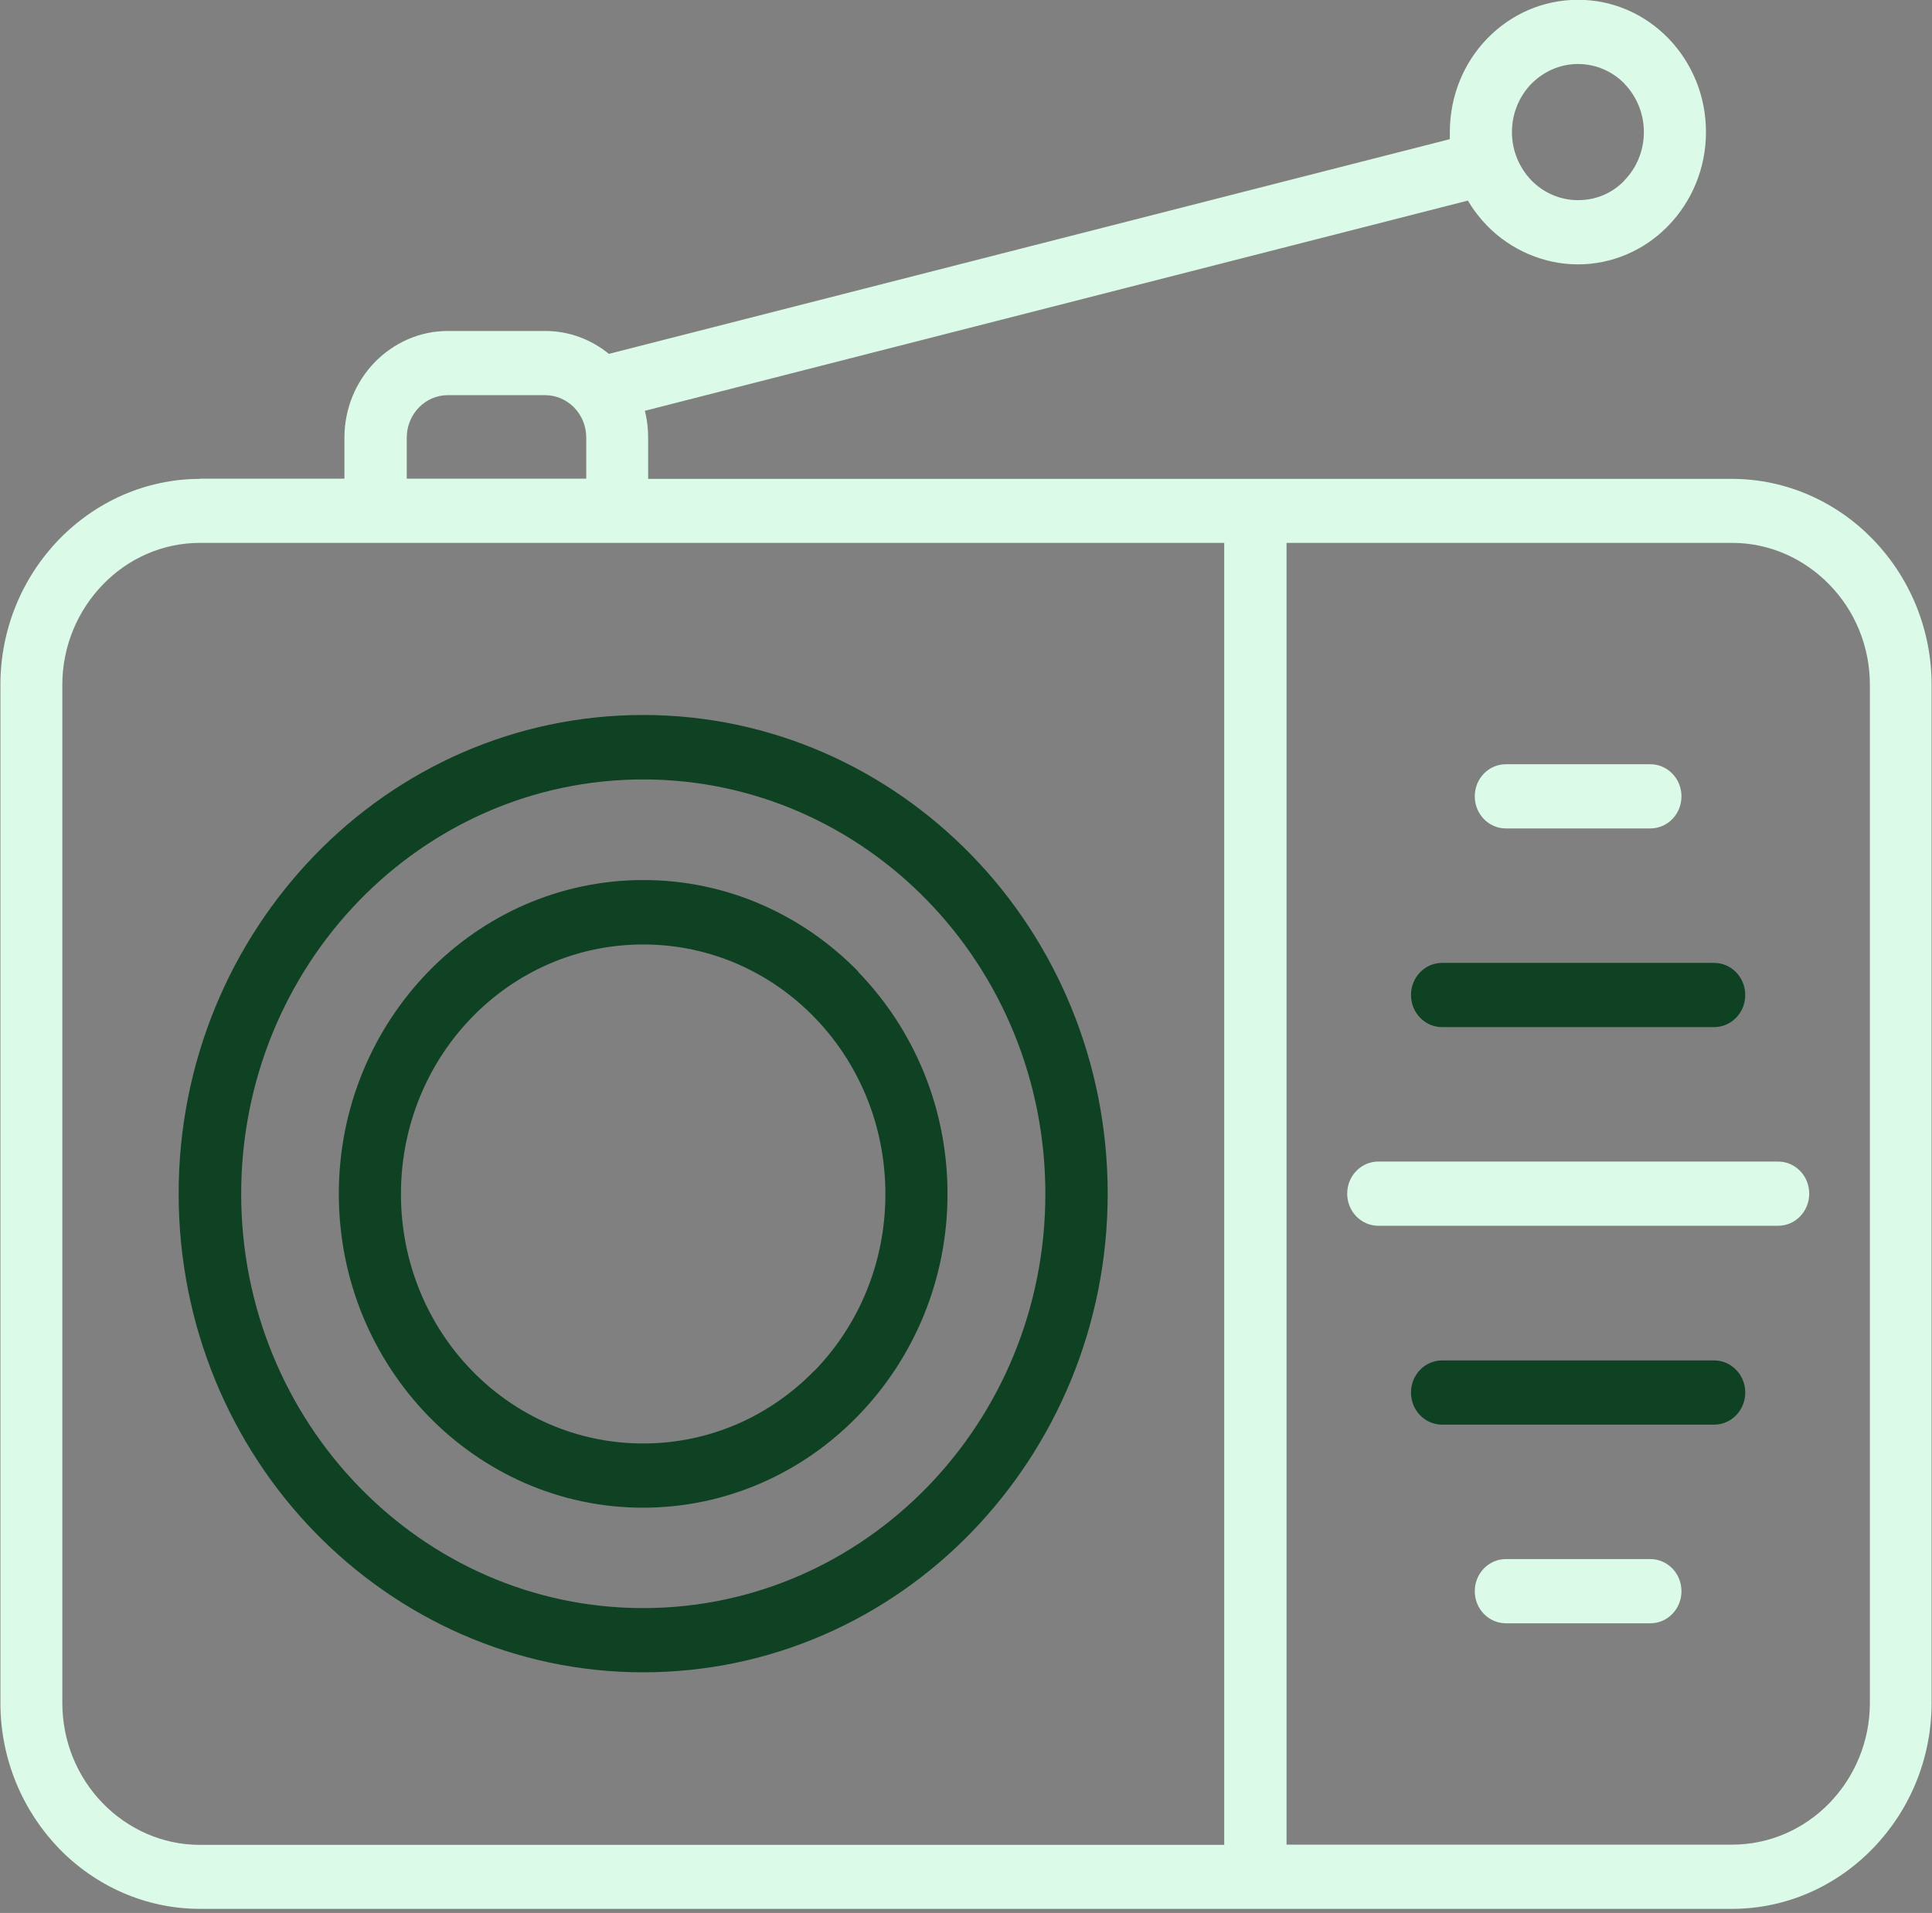 <?xml version="1.0" encoding="UTF-8"?> <svg xmlns="http://www.w3.org/2000/svg" width="104" height="103" viewBox="0 0 104 103" fill="none"><rect x="0" y="0" width="104" height="103" fill="#808080" stroke="none"/><g clip-path="url(#clip0_30_402)"><path d="M10.758 25.773H18.541V23.56C18.541 21.981 19.167 20.54 20.174 19.502C21.191 18.465 22.578 17.82 24.11 17.82H29.344C30.641 17.82 31.826 18.281 32.777 19.053L78.045 7.492V7.112C78.045 5.152 78.805 3.366 80.058 2.075C81.31 0.784 83.032 -0.011 84.945 -0.011C86.857 -0.011 88.568 0.784 89.82 2.075C91.073 3.377 91.833 5.152 91.833 7.112C91.833 9.071 91.061 10.858 89.809 12.149L89.708 12.252C88.467 13.486 86.778 14.235 84.933 14.235C83.088 14.235 81.299 13.44 80.046 12.149C79.655 11.745 79.308 11.296 79.018 10.8L34.711 22.119C34.834 22.58 34.89 23.064 34.89 23.571V25.784H93.22C96.172 25.784 98.867 27.029 100.813 29.035C102.77 31.052 103.978 33.83 103.978 36.872V91.691C103.978 94.734 102.77 97.511 100.824 99.517C98.878 101.534 96.183 102.779 93.231 102.779H10.769C7.817 102.779 5.122 101.534 3.176 99.529C1.23 97.511 0.022 94.734 0.022 91.691V36.872C0.022 33.83 1.23 31.052 3.176 29.046C5.133 27.029 7.828 25.784 10.78 25.784L10.758 25.773ZM87.461 4.518C86.823 3.861 85.929 3.446 84.945 3.446C83.96 3.446 83.077 3.861 82.428 4.518C81.791 5.175 81.388 6.098 81.388 7.112C81.388 8.126 81.791 9.037 82.428 9.705C83.066 10.362 83.96 10.777 84.945 10.777C85.929 10.777 86.756 10.397 87.382 9.786L87.45 9.705C88.087 9.048 88.49 8.126 88.49 7.112C88.49 6.098 88.087 5.175 87.45 4.518H87.461ZM21.896 25.773H31.558V23.56C31.558 22.937 31.312 22.361 30.909 21.946L30.842 21.877C30.44 21.508 29.925 21.277 29.344 21.277H24.11C23.495 21.277 22.947 21.531 22.544 21.946C22.142 22.361 21.896 22.937 21.896 23.56V25.773ZM81.064 87.403C80.136 87.403 79.387 86.631 79.387 85.674C79.387 84.718 80.136 83.945 81.064 83.945H88.836C89.764 83.945 90.514 84.718 90.514 85.674C90.514 86.631 89.764 87.403 88.836 87.403H81.064ZM81.064 44.606C80.136 44.606 79.387 43.834 79.387 42.877C79.387 41.921 80.136 41.149 81.064 41.149H88.836C89.764 41.149 90.514 41.921 90.514 42.877C90.514 43.834 89.764 44.606 88.836 44.606H81.064ZM74.198 65.999C73.27 65.999 72.52 65.227 72.52 64.27C72.52 63.313 73.27 62.541 74.198 62.541H95.714C96.642 62.541 97.391 63.313 97.391 64.27C97.391 65.227 96.642 65.999 95.714 65.999H74.198ZM69.255 29.23V99.321H93.242C95.277 99.321 97.134 98.468 98.476 97.085C99.818 95.702 100.656 93.789 100.656 91.691V36.872C100.656 34.775 99.829 32.861 98.476 31.478C97.134 30.095 95.277 29.23 93.242 29.23H69.255ZM65.9 99.321V29.23H10.769C8.734 29.23 6.877 30.084 5.535 31.478C4.194 32.861 3.355 34.775 3.355 36.872V91.691C3.355 93.789 4.182 95.702 5.524 97.085C6.866 98.468 8.723 99.333 10.758 99.333H65.9V99.321Z" fill="#DBFAE8"></path><path d="M52.302 46.047C47.773 41.391 41.522 38.497 34.622 38.497C27.722 38.497 21.46 41.379 16.942 46.047C12.424 50.715 9.617 57.158 9.617 64.27C9.617 71.382 12.413 77.836 16.942 82.493C21.471 87.149 27.722 90.042 34.622 90.042C41.522 90.042 47.784 87.161 52.302 82.493C56.82 77.825 59.627 71.382 59.627 64.27C59.627 57.158 56.831 50.704 52.302 46.047ZM49.931 80.049C46.017 84.083 40.605 86.585 34.622 86.585C28.639 86.585 23.238 84.083 19.324 80.049C15.41 76.015 12.983 70.436 12.983 64.281C12.983 58.127 15.41 52.536 19.324 48.502C23.238 44.468 28.65 41.967 34.622 41.967C40.594 41.967 46.017 44.468 49.931 48.502C53.845 52.536 56.272 58.115 56.272 64.281C56.272 70.448 53.845 76.015 49.931 80.049Z" fill="#0F4123"></path><path d="M46.218 52.329C43.244 49.274 39.151 47.384 34.633 47.384C30.115 47.384 26.011 49.274 23.037 52.34C20.073 55.406 18.239 59.625 18.239 64.281C18.239 68.938 20.073 73.156 23.037 76.222C26.011 79.288 30.104 81.179 34.611 81.179C39.117 81.179 43.233 79.288 46.196 76.222C49.171 73.156 51.005 68.938 51.005 64.281C51.005 59.625 49.171 55.395 46.196 52.329H46.218ZM43.848 73.79C41.488 76.222 38.234 77.721 34.622 77.721C31.021 77.721 27.756 76.222 25.396 73.79C23.037 71.359 21.583 68.004 21.583 64.293C21.583 60.581 23.037 57.216 25.396 54.784C27.756 52.352 31.01 50.853 34.622 50.853C38.234 50.853 41.488 52.352 43.848 54.784C46.207 57.216 47.661 60.57 47.661 64.293C47.661 68.016 46.207 71.37 43.848 73.802V73.79Z" fill="#0F4123"></path><path d="M77.631 76.707C76.703 76.707 75.954 75.935 75.954 74.978C75.954 74.021 76.703 73.249 77.631 73.249H92.269C93.197 73.249 93.947 74.021 93.947 74.978C93.947 75.935 93.197 76.707 92.269 76.707H77.631Z" fill="#0F4123"></path><path d="M77.631 55.303C76.703 55.303 75.954 54.531 75.954 53.574C75.954 52.617 76.703 51.845 77.631 51.845H92.269C93.197 51.845 93.947 52.617 93.947 53.574C93.947 54.531 93.197 55.303 92.269 55.303H77.631Z" fill="#0F4123"></path></g><defs><clipPath id="clip0_30_402"><rect width="104" height="102.779" fill="white"></rect></clipPath></defs></svg> 